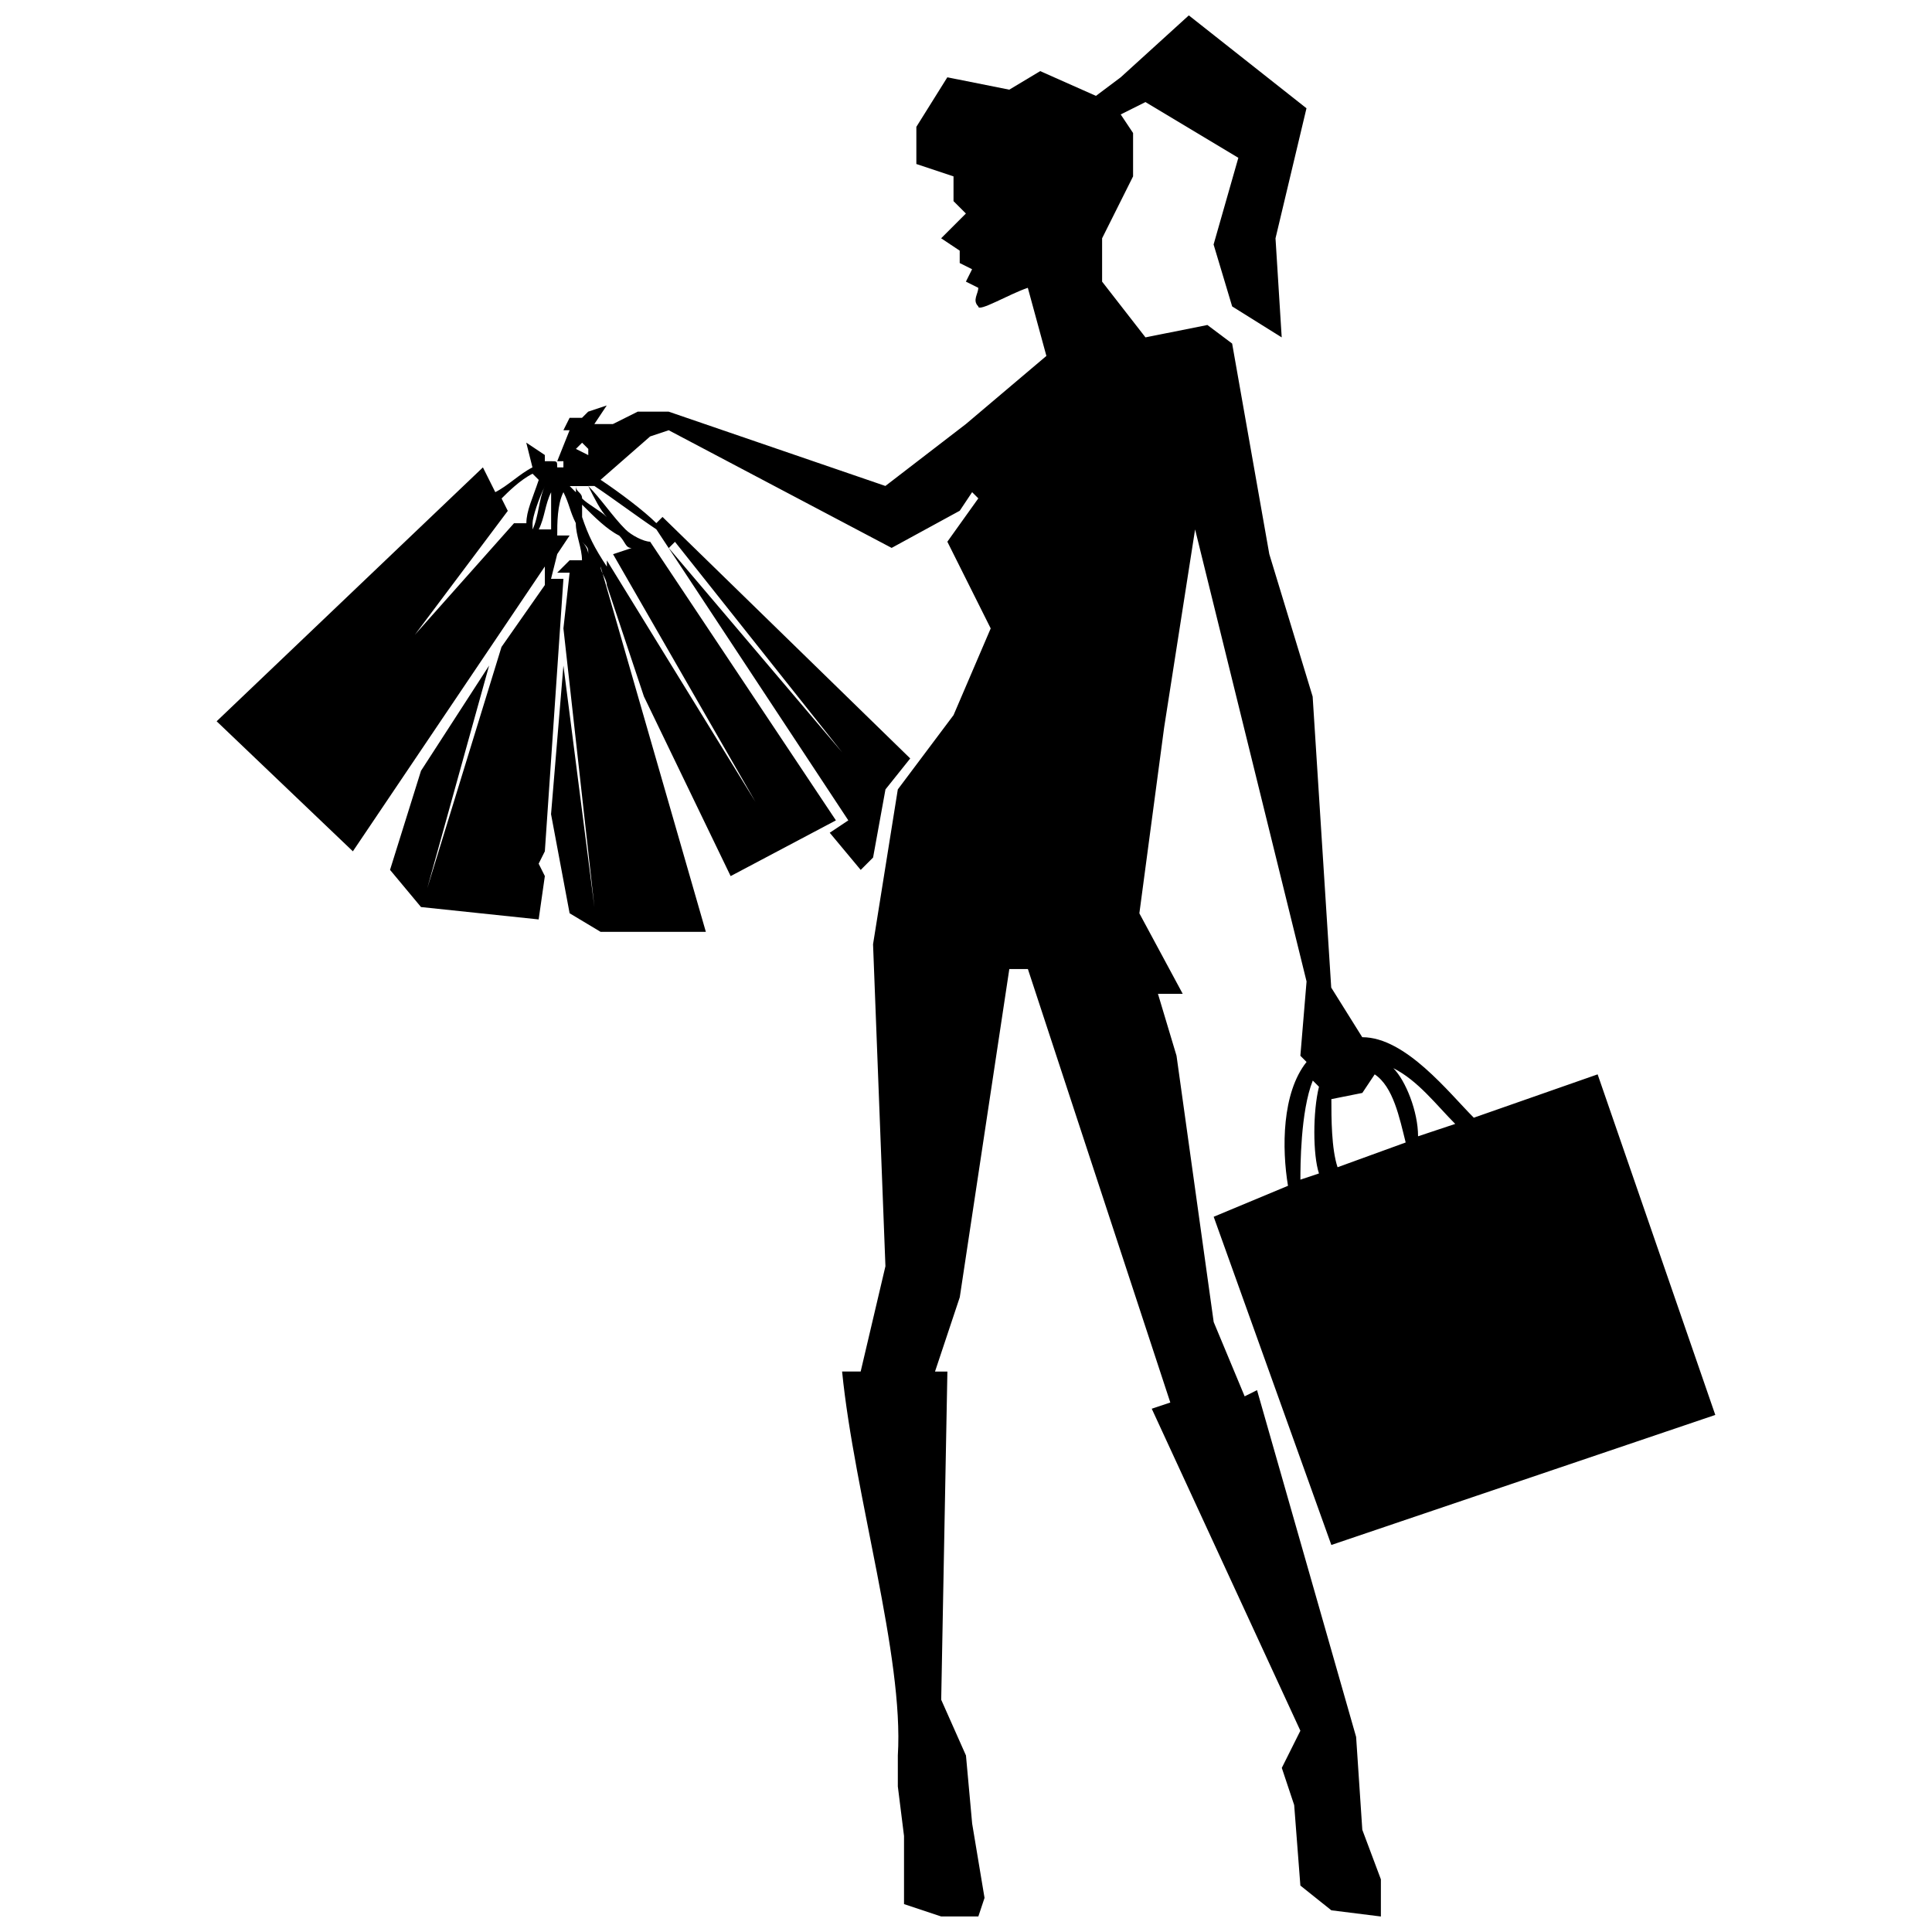 <?xml version="1.0" encoding="UTF-8"?>
<!-- Uploaded to: SVG Repo, www.svgrepo.com, Generator: SVG Repo Mixer Tools -->
<svg width="800px" height="800px" version="1.1" viewBox="144 144 512 512" xmlns="http://www.w3.org/2000/svg">
 <defs>
  <clipPath id="a">
   <path d="m201 148.09h398v503.81h-398z"/>
  </clipPath>
 </defs>
 <g clip-path="url(#a)">
  <path d="m505.03 418.87c11.488 0 22.977 14.77 29.539 21.332l32.82-11.488 31.18 90.258-101.75 34.461-31.18-86.977 19.691-8.207c-1.641-9.848-1.641-24.617 4.922-32.82l-1.641-1.641 1.641-19.691-29.539-119.8-8.207 52.516-6.562 49.23 11.488 21.332h-6.562l4.922 16.41 9.848 70.566 8.207 19.691 3.281-1.641 26.258 91.898 1.641 24.617 4.922 13.129v9.848l-13.129-1.641-8.207-6.562-1.641-21.332-3.281-9.848 4.922-9.848-39.387-85.336 4.922-1.641-37.746-114.88h-4.922l-13.129 86.977-6.562 19.691h3.281l-1.641 86.977 6.562 14.77 1.641 18.051 3.281 19.691-1.641 4.922h-9.848l-9.848-3.281v-18.051l-1.641-13.129v-8.207c1.641-26.258-11.488-68.926-14.77-101.75h4.922l6.562-27.898-3.281-85.336 6.562-41.027 14.77-19.691 9.848-22.977-11.488-22.977 8.207-11.488-1.641-1.641-3.281 4.922-18.051 9.848-59.078-31.18-4.922 1.641-13.129 11.488c4.922 3.281 11.488 8.207 14.77 11.488l1.641-1.641 65.645 64-6.562 8.207-3.281 18.051-3.281 3.281-8.207-9.848 4.922-3.281-50.875-77.129c-4.922-3.281-11.488-8.207-16.41-11.488h-1.641c3.281 3.281 6.562 8.207 9.848 11.488 1.641 1.641 4.922 3.281 6.562 3.281l49.23 73.848-27.898 14.77-22.977-47.59-9.848-29.539c0-1.641-1.641-3.281-1.641-4.922l27.898 96.824h-27.898l-8.207-4.922-4.922-26.258 3.281-39.387 8.207 64-8.207-73.848 1.641-14.77h-3.281l3.281-3.281h3.281c0-3.281-1.641-6.562-1.641-9.848-1.641-3.281-1.641-4.922-3.281-8.207-1.641 3.281-1.641 8.207-1.641 11.488h3.281l-3.281 4.922-1.641 6.562h3.281l-4.922 72.207-1.641 3.281 1.641 3.281-1.641 11.488-31.18-3.281-8.207-9.848 8.207-26.258 18.051-27.898-16.41 59.078 19.691-64 11.488-16.41v-4.922l-50.875 75.488-36.105-34.461 70.566-67.285 3.281 6.562c3.281-1.641 6.562-4.922 9.848-6.562l-1.641-6.562 4.922 3.281v1.641h1.641c1.641 0 1.641 0 1.641 1.641h1.641v-1.641h-1.641l3.281-8.207h-1.641l1.641-3.281h3.281l1.641-1.641 4.922-1.641-3.281 4.922h4.922l6.562-3.281h8.207l57.438 19.691 21.332-16.41 21.332-18.051-4.922-18.051c-4.922 1.641-13.129 6.562-13.129 4.922-1.641-1.641 0-3.281 0-4.922l-3.281-1.641 1.641-3.281-3.281-1.641v-3.281l-4.922-3.281 6.562-6.562-3.281-3.281v-6.562l-9.848-3.281v-9.848l8.207-13.129 16.41 3.281 8.207-4.922 14.77 6.562 6.562-4.922 18.051-16.41 31.18 24.617-8.207 34.461 1.641 26.258-13.129-8.207-4.922-16.41 6.562-22.977-24.617-14.77-6.562 3.281 3.281 4.922v11.488l-8.207 16.41v11.488l11.488 14.77 16.41-3.281 6.562 4.922 9.848 55.797 11.488 37.746 4.922 77.129 8.207 13.129zm-13.129 11.488 1.641 1.641c-1.641 6.562-1.641 18.051 0 22.977l-4.922 1.641c0-3.281 0-18.051 3.281-26.258zm4.922 4.922 8.207-1.641 3.281-4.922c4.922 3.281 6.562 11.488 8.207 18.051l-18.051 6.562c-1.641-4.922-1.641-13.129-1.641-18.051zm-175.59-146.05 1.641-1.641 44.309 55.797zm-16.41 4.922c-3.281-4.922-4.922-8.207-6.562-13.129v-3.281c3.281 3.281 6.562 6.562 9.848 8.207 1.641 1.641 1.641 3.281 3.281 3.281l-4.922 1.641 37.746 65.645-39.387-64v1.641zm8.207-4.922-1.641-1.641zm-13.129 1.641s0-1.641-1.641-3.281c1.641 1.641 1.641 1.641 1.641 3.281zm-22.977-14.77c1.641-1.641 4.922-4.922 8.207-6.562l1.641 1.641c-1.641 4.922-3.281 8.207-3.281 11.488h-3.281l-26.258 29.539 24.617-32.82-1.641-3.281zm8.207 6.562c0-1.641 1.641-6.562 3.281-9.848-1.641 3.281-1.641 8.207-3.281 11.488zm1.641 1.641c1.641-3.281 1.641-6.562 3.281-9.848v9.848zm11.488-8.207c0-1.641-1.641-1.641-1.641-3.281h3.281c1.641 3.281 3.281 6.562 4.922 8.207-1.641-1.641-4.922-3.281-6.562-4.922zm-1.641-1.641v-1.641h-1.641zm1.641-13.129-1.641 1.641 3.281 1.641v-1.641zm214.98 165.75c3.281 3.281 6.562 11.488 6.562 18.051l9.848-3.281c-4.922-4.922-9.848-11.488-16.41-14.77z" fill-rule="evenodd"/>
 </g>
</svg>